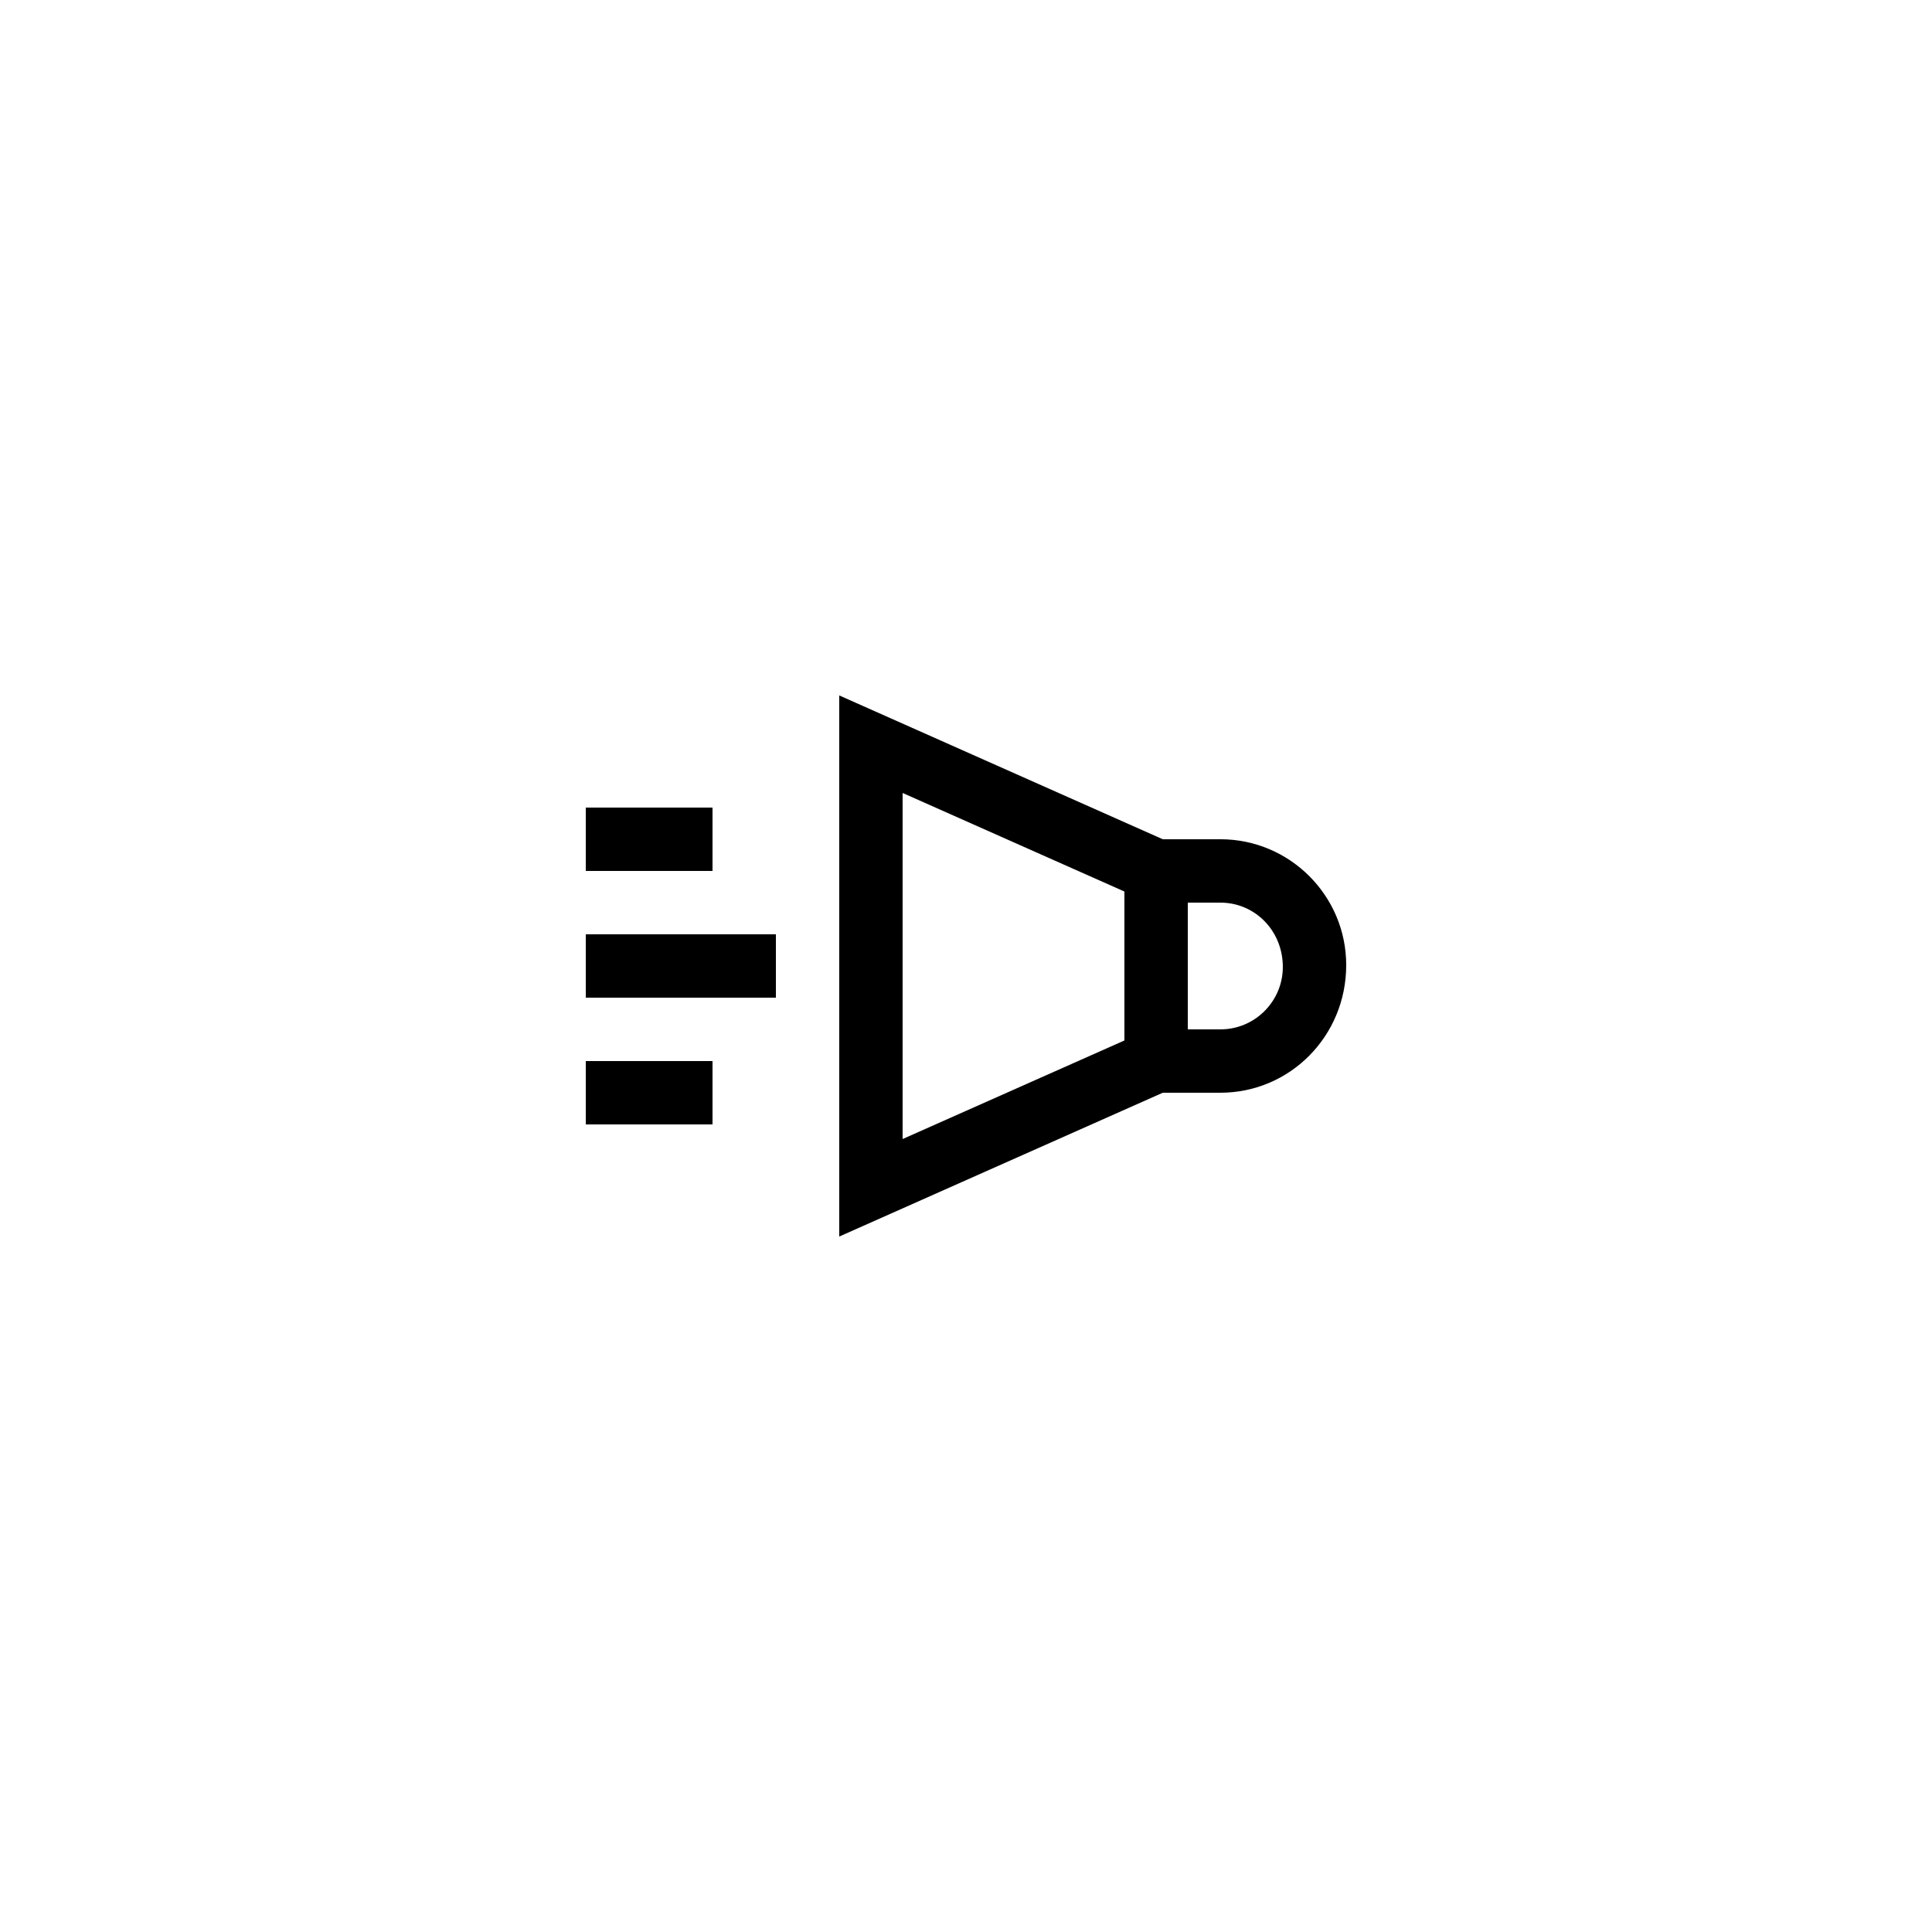 <?xml version="1.0" encoding="UTF-8"?>
<!-- Uploaded to: SVG Repo, www.svgrepo.com, Generator: SVG Repo Mixer Tools -->
<svg fill="#000000" width="800px" height="800px" version="1.1" viewBox="144 144 512 512" xmlns="http://www.w3.org/2000/svg">
 <g>
  <path d="m467.42 366.41h-15.27l-85.742-38.113v143.4l85.742-38.113h15.27c18.383 0 33.34-14.957 33.34-33.832 0-18.387-14.957-33.344-33.34-33.344zm-84.219-12.266 58.777 26.117v39.477l-58.777 26.117zm84.219 62.648h-8.645v-33.586h8.648c9.121-0.004 16.539 7.418 16.539 17.047 0 9.117-7.418 16.539-16.543 16.539z"/>
  <path d="m299.24 358.02h33.586v16.793h-33.586z"/>
  <path d="m299.24 391.6h50.383v16.793h-50.383z"/>
  <path d="m299.24 425.19h33.586v16.793h-33.586z"/>
 </g>
</svg>